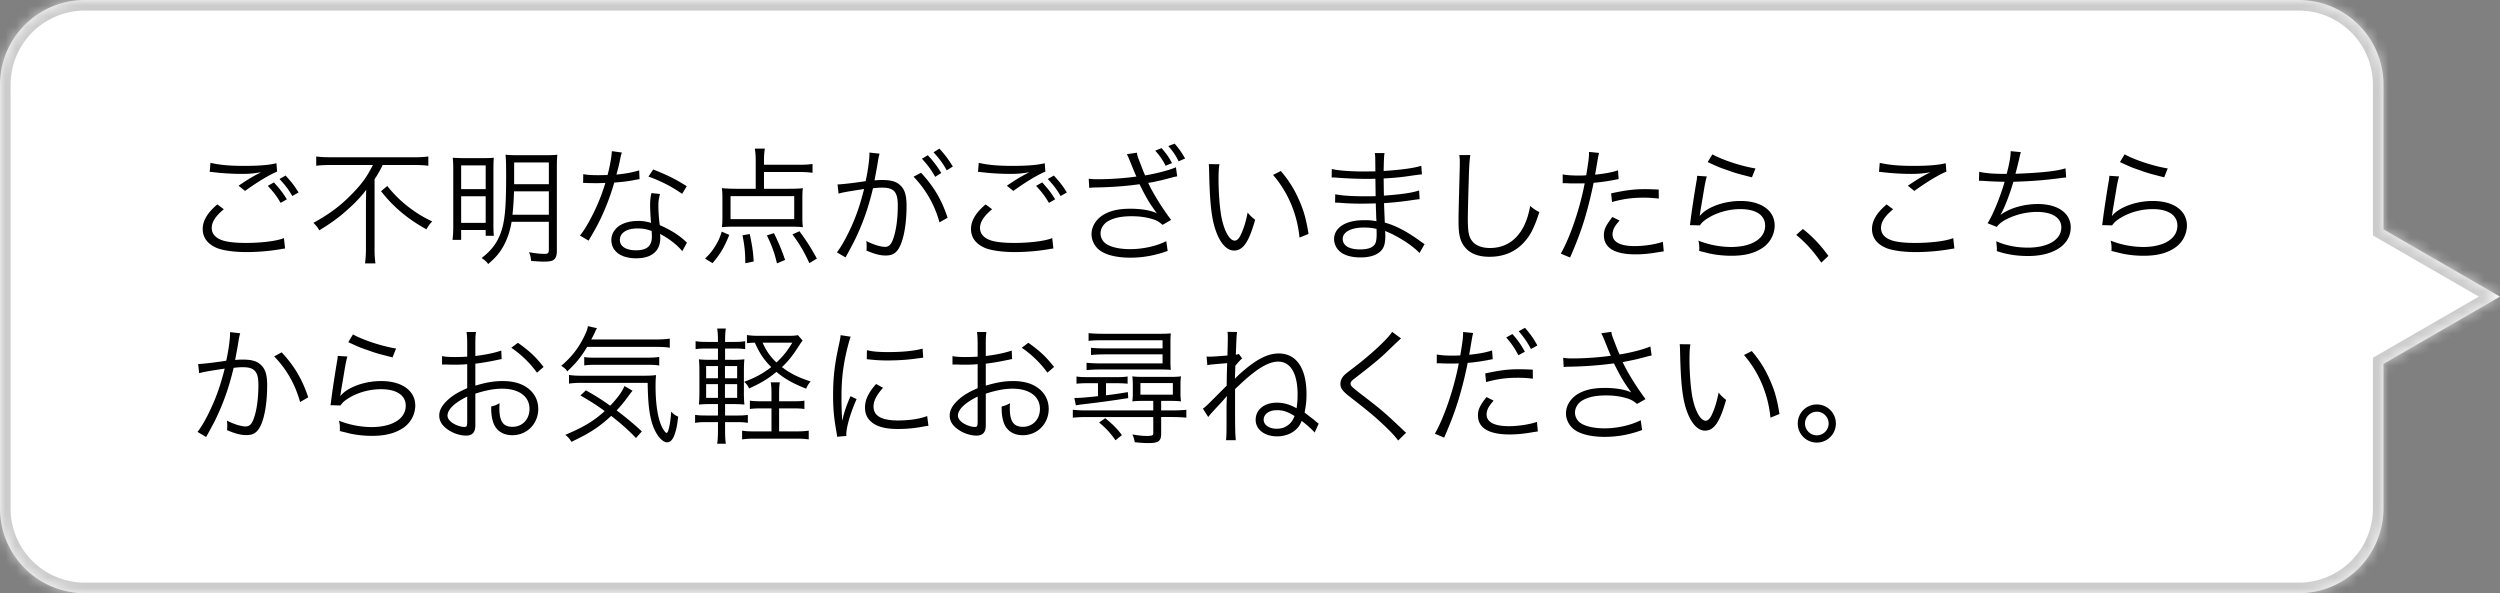 <svg width="236" height="56" fill="none" xmlns="http://www.w3.org/2000/svg"><rect width="100%" height="100%" fill="#808080" stroke="none"/><mask id="a" fill="#fff"><path fill-rule="evenodd" clip-rule="evenodd" d="M8 0a8 8 0 00-8 8v40a8 8 0 008 8h209a8 8 0 008-8V34.35L236 28l-11-6.35V8a8 8 0 00-8-8H8z"/></mask><path fill-rule="evenodd" clip-rule="evenodd" d="M8 0a8 8 0 00-8 8v40a8 8 0 008 8h209a8 8 0 008-8V34.35L236 28l-11-6.35V8a8 8 0 00-8-8H8z" fill="#fff"/><path d="M225 34.35l-.5-.865-.5.288v.578h1zM236 28l.5.866L238 28l-1.5-.866-.5.866zm-11-6.35h-1v.577l.5.288.5-.866zM1 8a7 7 0 017-7v-2a9 9 0 00-9 9h2zm0 40V8h-2v40h2zm7 7a7 7 0 01-7-7h-2a9 9 0 009 9v-2zm209 0H8v2h209v-2zm7-7a7 7 0 01-7 7v2a9 9 0 009-9h-2zm0-13.65V48h2V34.35h-2zm11.5-7.216l-11 6.35 1 1.733 11-6.351-1-1.732zm-11-4.619l11 6.351 1-1.732-11-6.35-1 1.731zM224 8v13.65h2V8h-2zm-7-7a7 7 0 017 7h2a9 9 0 00-9-9v2zM8 1h209v-2H8v2z" fill="#CCC" mask="url(#a)"/><path d="M25.28 17.544c.576.624.84.972 1.212 1.608l.588-.336c-.396-.636-.624-.936-1.224-1.596l-.576.324zm-4.764 1.752c-.924.78-1.38 1.536-1.38 2.316 0 .828.468 1.44 1.368 1.812.588.228 1.608.372 2.76.372 1.056 0 2.196-.096 3.24-.276.204-.036.252-.048.408-.06l-.108-.984c-.672.276-2.1.456-3.6.456-.948 0-1.74-.084-2.196-.24-.672-.228-1.02-.624-1.02-1.176 0-.564.36-1.116 1.14-1.764l-.612-.456zm5.868-2.4c.576.624.84.972 1.212 1.608l.588-.336c-.396-.636-.624-.936-1.224-1.596l-.576.324zm-6.588-.672c.156 0 .18.012.396.036.78.096 1.8.156 2.64.156.684 0 1.092-.036 1.812-.156-.12.072-.144.072-.228.12a6.881 6.881 0 00-.3.156c-.54.3-.828.48-1.596.996l.612.492c1.176-.852 2.28-1.512 3.024-1.824l-.06-.792c-.66.168-1.632.252-3.036.252-1.368 0-2.316-.084-3.192-.288l-.072.852zm15.407-.648c-.564 1.104-1.02 1.752-1.908 2.664-1.092 1.14-2.16 1.944-3.708 2.796.288.288.409.444.553.708 1.116-.684 1.86-1.224 2.591-1.884.768-.672 1.392-1.332 1.837-1.944-.012.48-.024.888-.024 1.368v4.284c0 .444-.036.9-.084 1.296h.983a8.603 8.603 0 01-.084-1.296V16.92c.337-.504.468-.744.768-1.344h3.012c.492 0 .924.024 1.296.072v-.876a9.316 9.316 0 01-1.308.072h-7.98c-.527 0-.923-.024-1.295-.072v.876c.383-.048.851-.072 1.308-.072h4.043zm.768 2.472c1.14 1.464 2.497 2.616 4.285 3.6.203-.36.336-.54.551-.744-.9-.42-1.608-.864-2.4-1.488a11.3 11.3 0 01-1.847-1.86l-.589.492zm15.84 2.892v2.616c0 .324-.084.408-.383.408-.408 0-.816-.036-1.488-.156.12.288.168.492.204.828.744.048.924.06 1.188.06.504 0 .78-.048.935-.168.216-.168.3-.42.3-.864V15.78c0-.54.013-.888.048-1.176-.288.036-.6.048-1.14.048h-2.592c-.54 0-.816-.012-1.164-.048.048.348.06.912.06 2.064 0 3.18-.144 4.452-.6 5.544-.372.876-.828 1.452-1.715 2.148.288.18.431.312.623.564.732-.636 1.08-1.044 1.452-1.716.372-.684.612-1.404.756-2.268h3.517zm0-2.88v2.208H48.38c.072-.732.107-1.164.143-2.208h3.288zm0-.672h-3.276v-2.052h3.277v2.052zm-9.023 3.996c0 .48-.024.912-.072 1.26h.816v-.936h2.316v.552h.767a14.26 14.26 0 01-.035-1.164v-5.052c0-.648.012-.864.035-1.152-.288.024-.504.036-1.08.036h-1.307a20.68 20.68 0 01-1.489-.036c.037.312.049.624.049 1.152v5.34zm.744-5.772h2.316v2.244h-2.316v-2.244zm0 2.916h2.316v2.508h-2.316v-2.508zm14.227-4.26c-.024.552-.216 1.572-.408 2.256-.228 0-.624.012-.864.012-.66 0-1.02-.024-1.428-.096l-.012.828h.156c.036 0 .132 0 .264.012.18 0 .588.012.792.012.18 0 .588-.012.888-.024a17.968 17.968 0 01-1.248 3.096c-.444.864-.768 1.392-1.152 1.872l.816.48c.06-.096.132-.24.24-.408.456-.792.564-.996.852-1.572.528-1.104.96-2.22 1.332-3.504.732-.048 1.476-.144 1.968-.252.288-.048.288-.048.42-.072l-.036-.828c-.552.18-1.308.324-2.148.396.168-.612.24-.9.324-1.308.096-.492.108-.54.192-.768l-.948-.132zm7.068 3.312c-.972-.624-1.776-1.032-3.168-1.584l-.444.672c1.26.456 2.172.936 3.18 1.632l.432-.72zm.024 5.316c-.084-.06-.084-.06-.216-.192-.648-.576-1.392-1.032-2.352-1.452a14.315 14.315 0 01-.132-1.824c0-.42.036-.672.156-1.116l-.816-.084c-.096.444-.12.732-.12 1.164 0 .3.024.864.084 1.644-.468-.132-.768-.18-1.212-.18-.54 0-.996.084-1.416.264-.672.276-1.116.876-1.116 1.524 0 1.068.9 1.74 2.34 1.74 1.464 0 2.28-.684 2.28-1.92 0-.12 0-.192-.024-.384.876.456 1.632 1.056 2.1 1.632l.444-.816zm-3.336-1.092s.024.372.024.516c0 .9-.468 1.308-1.5 1.308-.948 0-1.524-.372-1.524-.984 0-.66.648-1.08 1.668-1.08.48 0 .828.06 1.332.24zm10.604-5.568h3.384c.42 0 .792.024 1.2.072v-.828a8.232 8.232 0 01-1.2.072H72.12v-.384c0-.444.024-.804.084-1.14h-.948c.06.36.084.744.084 1.188v2.604h-1.836c-.552 0-.996-.024-1.356-.06.036.312.048.564.048.9v1.92a6.7 6.7 0 01-.048.864c.384-.036.708-.048 1.236-.048h5.172c.54 0 .828.012 1.236.048a6.234 6.234 0 01-.048-.864v-1.92c0-.36.012-.636.048-.9-.324.048-.696.06-1.356.06H72.12v-1.584zm2.856 2.28v2.172h-6.012v-2.172h6.012zM67.26 24.84c.72-.828 1.128-1.524 1.584-2.664l-.708-.312c-.216.648-.336.924-.648 1.416-.3.468-.48.696-.936 1.128l.708.432zm3.888-.156c-.048-.9-.144-1.524-.372-2.592l-.684.12c.192.972.264 1.608.264 2.64l.792-.168zm2.964-.144a18.265 18.265 0 00-1.056-2.532l-.66.216c.492 1.02.72 1.656.948 2.64l.768-.324zm3-.132c-.624-1.128-.912-1.572-1.644-2.58l-.66.3c.708.96 1.056 1.56 1.596 2.712l.708-.432zm9.919-9.42c.516.552.9 1.068 1.248 1.704l.576-.36a9.365 9.365 0 00-1.272-1.68l-.552.336zm-7.872 3.288c.324-.084.42-.108.696-.156.108-.024.684-.12 1.716-.276-.396 1.548-.756 2.604-1.32 3.804-.42.9-.876 1.704-1.248 2.172l.816.48a61.16 61.16 0 00.78-1.452c.816-1.644 1.368-3.192 1.812-5.076.444-.048.6-.06.864-.06 1.116 0 1.476.408 1.476 1.68 0 1.344-.18 2.568-.504 3.336-.156.384-.384.576-.684.576-.432 0-1.104-.204-1.788-.552.036.216.036.288.036.468 0 .168 0 .252-.024.432.792.336 1.296.468 1.812.468.564 0 .888-.156 1.176-.564.492-.696.804-2.292.804-4.128 0-.984-.168-1.536-.588-1.932-.372-.36-.876-.504-1.728-.504-.276 0-.432.012-.708.036.108-.576.192-1.02.252-1.368.108-.684.144-.9.228-1.152l-.96-.108v.156c0 .504-.156 1.644-.36 2.544-.972.156-2.22.3-2.652.312l.096.864zm8.964-3.9c.516.552.9 1.068 1.248 1.704l.576-.36c-.444-.72-.72-1.092-1.272-1.692l-.552.348zm-1.884 2.304a9.958 9.958 0 012.448 4.308l.768-.432c-.564-1.692-1.284-2.928-2.508-4.248l-.708.372zm11.567.864c.576.624.84.972 1.212 1.608l.588-.336c-.396-.636-.624-.936-1.224-1.596l-.576.324zm-4.764 1.752c-.924.78-1.38 1.536-1.38 2.316 0 .828.468 1.44 1.368 1.812.588.228 1.608.372 2.76.372 1.056 0 2.196-.096 3.24-.276.204-.036.252-.048.408-.06l-.108-.984c-.672.276-2.1.456-3.6.456-.948 0-1.74-.084-2.196-.24-.672-.228-1.02-.624-1.02-1.176 0-.564.36-1.116 1.14-1.764l-.612-.456zm5.868-2.4c.576.624.84.972 1.212 1.608l.588-.336c-.396-.636-.624-.936-1.224-1.596l-.576.324zm-6.588-.672c.156 0 .18.012.396.036.78.096 1.8.156 2.64.156.684 0 1.092-.036 1.812-.156-.12.072-.144.072-.228.12a6.881 6.881 0 00-.3.156c-.54.3-.828.48-1.596.996l.612.492c1.176-.852 2.28-1.512 3.024-1.824l-.06-.792c-.66.168-1.632.252-3.036.252-1.368 0-2.316-.084-3.192-.288l-.072.852zm17.966-2.436c.432.492.708.888.972 1.44l.612-.264a7.575 7.575 0 00-.984-1.404l-.6.228zm-1.236.432c.444.492.708.888.984 1.428l.6-.252c-.3-.564-.492-.84-.984-1.416l-.6.24zm-6.228 3.516c.18-.024.24-.024.468-.036 1.584-.024 3.084-.132 4.272-.312.072.12.072.144.204.396.516 1.02.816 1.5 1.44 2.352-.504-.264-1.452-.432-2.484-.432-.972 0-1.692.132-2.328.444-.84.408-1.356 1.164-1.356 1.956 0 .48.192.948.54 1.32.552.576 1.656.9 3.12.9 1.188 0 2.328-.204 3.528-.636l-.132-.924c-.9.468-2.22.756-3.408.756-1.032 0-1.896-.204-2.34-.552a1.2 1.2 0 01-.456-.936c0-.432.252-.864.648-1.116.54-.336 1.272-.504 2.28-.504.816 0 1.488.108 2.1.312.336.12.504.228.828.504l.804-.468c-.84-1.116-1.728-2.544-2.16-3.492.12-.024.12-.024.408-.072.756-.156.9-.192 1.62-.384.36-.096.456-.12.708-.168l-.12-.852c-.648.276-1.74.564-2.904.768-.108-.228-.144-.3-.432-1.068-.3-.756-.3-.768-.348-1.08l-.948.144c.108.204.18.372.312.696.216.54.408 1.008.588 1.416a28.01 28.01 0 01-3.576.252c-.408 0-.612-.012-.924-.048l.048.864zm11.282-2.244c.024.216.024.252.036.708.06 2.952.228 4.488.648 5.628.408 1.152 1.032 1.824 1.704 1.824.852 0 1.404-.804 1.992-2.904a3.836 3.836 0 01-.708-.684c-.156.816-.348 1.452-.624 2.052-.18.396-.384.6-.6.6-.456 0-.948-.828-1.212-2.052-.18-.768-.312-2.412-.312-3.732 0-.66.024-1.056.084-1.428l-1.008-.012zm6.072 1.02c1.404 1.632 2.28 3.684 2.496 5.916l.852-.348c-.216-1.344-.444-2.196-.9-3.204-.444-1.02-.936-1.812-1.716-2.736l-.732.372zm14.303 6.528c-.156-.096-.216-.132-.408-.276-1.26-.912-2.304-1.464-3.348-1.752-.048-1.164-.048-1.164-.072-1.836.888-.06 1.836-.156 2.664-.288.42-.06.54-.072.696-.084l-.048-.828c-.66.228-1.692.372-3.324.492-.012-.636-.012-.636-.024-1.62 1.332-.084 1.656-.12 2.784-.288.624-.084.624-.084.828-.096l-.06-.816c-.66.216-1.896.384-3.552.492.012-.864.036-1.44.084-1.692h-.924c.048.264.048.264.06 1.728-.396 0-.804.012-1.044.012-1.308 0-2.556-.096-3.072-.24l-.012.816c.072-.012.132-.012.168-.012.06 0 .132 0 .216.012 1.08.084 2.052.12 2.928.12.276 0 .468 0 .816-.012l.024 1.644c-.336.012-.756.012-1.068.012-1.212 0-2.208-.072-2.748-.192l-.012.792h.096c.072 0 .168 0 .3.012.744.06 1.308.084 2.028.084.384 0 .984-.012 1.416-.024.012.312.012.54.024.696.012.348.012.6.024.708 0 .072.012.12.012.132 0 .108 0 .108.012.144-.516-.084-.684-.096-1.08-.096-.528 0-.888.036-1.248.12-1.056.24-1.68.864-1.68 1.656 0 .492.24.96.648 1.26.408.312 1.068.48 1.86.48.948 0 1.68-.264 2.028-.756.216-.288.3-.672.3-1.308 0-.156 0-.156-.024-.432.324.132.6.252.804.36 1.02.528 1.896 1.14 2.448 1.716l.48-.84zm-4.524-.972c0 .576-.072.912-.24 1.08-.228.264-.684.396-1.32.396-1.044 0-1.644-.36-1.644-.996s.78-1.068 1.968-1.068c.528 0 .768.024 1.224.132l.012.456zm7.8-7.428c.036.24.048.384.048.636 0 .192 0 .42-.012.78-.096 3.78-.108 4.08-.108 4.884 0 1.26.168 1.896.66 2.46.48.552 1.236.84 2.256.84 1.404 0 2.532-.492 3.384-1.5.528-.612.876-1.32 1.332-2.724a3.394 3.394 0 01-.864-.576c-.168.84-.312 1.308-.588 1.884-.684 1.368-1.788 2.088-3.216 2.088-.624 0-1.164-.168-1.5-.468-.36-.324-.516-.72-.564-1.44a22.344 22.344 0 01-.024-.72c0-.54.036-2.172.084-3.612.036-1.512.084-2.124.156-2.532h-1.044zm9.762 2.664c.108-.012.18-.012.204-.012h.048c.468.024.576.024.996.024.444 0 .588 0 .828-.012-.444 2.352-1.368 5.088-2.256 6.636l.876.372c.636-1.464.984-2.376 1.38-3.66a38.74 38.74 0 00.84-3.396 17.54 17.54 0 002.028-.288c.24-.048.24-.048.336-.06l-.06-.828c-.576.192-1.224.312-2.16.408.06-.36.096-.528.156-.912.144-.852.144-.852.216-1.14l-.948-.096c0 .528-.024.732-.264 2.208-.348.024-.48.024-.72.024-.636 0-1.116-.036-1.5-.108v.84zm9.06.588c-.9-.036-1.08-.036-1.308-.036-1.008 0-1.788.096-3.18.396l.084.816c1.092-.3 1.932-.408 3-.408.504 0 .84.024 1.416.084l-.012-.852zm-4.368 2.592c-.636.816-.804 1.188-.804 1.728 0 1.188 1.02 1.8 2.988 1.8.636 0 1.332-.06 2.136-.204.396-.06.396-.06.528-.084l-.084-.9c-.684.24-1.752.408-2.652.408-1.368 0-2.1-.384-2.1-1.104 0-.288.108-.6.3-.852.084-.132.12-.168.36-.456l-.672-.336zm8.995-5.184c1.068.492 1.068.492 1.836.756.804.288.804.288 2.34.684l.336-.84c-1.308-.204-3.132-.804-4.068-1.332l-.444.732zm-.996 1.296a4.036 4.036 0 01-.084.636c-.168 1.008-.384 2.4-.504 3.312-.048.384-.06.492-.096.708l.936.024c.204-.264.288-.348.48-.492.9-.66 2.136-1.044 3.36-1.044 1.464 0 2.328.576 2.328 1.56 0 1.224-1.26 2.016-3.24 2.016a8.523 8.523 0 01-3.06-.6c.072.312.084.468.084.744 0 .048 0 .12-.012.228.732.18.732.18.96.24a9.97 9.97 0 002.1.216c1.272 0 2.22-.252 2.988-.792a2.566 2.566 0 001.08-2.064c0-1.404-1.26-2.316-3.216-2.316-1.32 0-2.64.396-3.468 1.032a3.36 3.36 0 00-.372.36l-.024-.012c.024-.108.036-.132.048-.276.036-.276.06-.36.348-2.1.108-.66.168-.948.276-1.32l-.912-.06zm9.356 5.58c.9.744 1.596 1.5 2.364 2.616l.672-.636c-.816-1.104-1.428-1.752-2.412-2.544l-.624.564zm7.811-5.952c.156 0 .18.012.396.036.78.096 1.8.156 2.64.156.684 0 1.092-.036 1.812-.156-.12.072-.144.072-.228.12a6.881 6.881 0 00-.3.156c-.54.3-.828.48-1.596.996l.612.492c1.176-.852 2.28-1.512 3.024-1.824l-.06-.792c-.66.168-1.632.252-3.036.252-1.368 0-2.316-.084-3.192-.288l-.072.852zm.72 3.072c-.924.78-1.38 1.536-1.38 2.316 0 .828.468 1.44 1.368 1.812.588.228 1.608.372 2.76.372 1.056 0 2.196-.096 3.24-.276.204-.036.252-.048.408-.06l-.108-.984c-.672.276-2.1.456-3.6.456-.948 0-1.74-.084-2.196-.24-.672-.228-1.02-.624-1.02-1.176 0-.564.36-1.116 1.14-1.764l-.612-.456zm8.716-2.232h.096c.072 0 .18 0 .336.012.696.048 1.224.072 1.992.084-.408 1.416-1.092 3.096-1.608 3.912l.864.348c.24-.312.516-.528 1.008-.768a6.535 6.535 0 012.784-.648c1.44 0 2.304.552 2.304 1.464 0 1.152-1.248 1.908-3.144 1.908-1.092 0-2.064-.192-3-.6.036.384.06.6.06.66v.072c0 .036 0 .108-.012.192.96.324 1.896.468 2.964.468 2.424 0 4.02-1.068 4.02-2.7 0-1.344-1.212-2.208-3.108-2.208-1.308 0-2.652.384-3.492 1.008l-.012-.024c.336-.552.864-1.92 1.2-3.084 1.812-.06 2.772-.132 4.452-.348.252-.036.324-.036.528-.06l-.06-.864c-.78.264-2.376.432-4.728.516.12-.432.156-.576.324-1.272.132-.588.132-.588.192-.768l-.96-.096c-.012.54-.132 1.212-.384 2.148-1.26 0-2.028-.06-2.592-.204l-.024.852zm13.309-1.764c1.068.492 1.068.492 1.836.756.804.288.804.288 2.34.684l.336-.84c-1.308-.204-3.132-.804-4.068-1.332l-.444.732zm-.996 1.296a4.036 4.036 0 01-.084.636c-.168 1.008-.384 2.4-.504 3.312-.048.384-.06.492-.096.708l.936.024c.204-.264.288-.348.48-.492.9-.66 2.136-1.044 3.36-1.044 1.464 0 2.328.576 2.328 1.56 0 1.224-1.26 2.016-3.24 2.016a8.523 8.523 0 01-3.06-.6c.072.312.084.468.084.744 0 .048 0 .12-.012.228.732.18.732.18.96.24a9.97 9.97 0 002.1.216c1.272 0 2.22-.252 2.988-.792a2.566 2.566 0 001.08-2.064c0-1.404-1.26-2.316-3.216-2.316-1.32 0-2.64.396-3.468 1.032a3.36 3.36 0 00-.372.36l-.024-.012c.024-.108.036-.132.048-.276.036-.276.06-.36.348-2.1.108-.66.168-.948.276-1.32l-.912-.06zM18.801 35.228c.324-.084.42-.108.696-.156.108-.024.684-.12 1.716-.276-.396 1.548-.756 2.604-1.32 3.804-.42.912-.876 1.704-1.248 2.172l.816.48c.372-.672.624-1.152.78-1.44.816-1.656 1.368-3.192 1.812-5.088.444-.048.6-.06.864-.06 1.116 0 1.476.408 1.476 1.68 0 1.344-.18 2.568-.504 3.336-.156.384-.384.576-.684.576-.432 0-1.104-.204-1.788-.552.036.216.036.3.036.48 0 .156 0 .24-.024.42.792.336 1.296.468 1.812.468.564 0 .888-.156 1.176-.564.492-.696.804-2.292.804-4.128 0-.984-.168-1.536-.588-1.932-.372-.36-.876-.504-1.728-.504-.276 0-.432.012-.708.036.108-.576.192-1.02.252-1.368.108-.684.144-.888.228-1.152l-.96-.108v.156c0 .504-.156 1.656-.36 2.544-.972.156-2.22.3-2.652.312l.096.864zm7.08-1.584c1.164 1.188 1.992 2.652 2.448 4.308l.768-.444c-.564-1.692-1.284-2.928-2.508-4.248l-.708.384zm6.997-1.344c1.068.492 1.068.492 1.836.756.804.288.804.288 2.34.684l.336-.84c-1.308-.204-3.132-.804-4.068-1.332l-.444.732zm-.996 1.296a4.036 4.036 0 01-.084.636c-.168 1.008-.384 2.4-.504 3.312-.048.384-.06.492-.096.708l.936.024c.204-.264.288-.348.48-.492.9-.66 2.136-1.044 3.36-1.044 1.464 0 2.328.576 2.328 1.56 0 1.224-1.26 2.016-3.24 2.016a8.523 8.523 0 01-3.06-.6c.072.312.084.468.084.744 0 .048 0 .12-.012.228.732.18.732.18.96.24a9.97 9.97 0 002.1.216c1.272 0 2.22-.252 2.988-.792a2.566 2.566 0 001.08-2.064c0-1.404-1.26-2.316-3.216-2.316-1.32 0-2.64.396-3.468 1.032a3.36 3.36 0 00-.372.36l-.024-.012c.024-.108.036-.132.048-.276.036-.276.06-.36.348-2.1.108-.66.168-.948.276-1.32l-.912-.06zm15.438-.504c-.66.228-1.416.384-2.448.516v-1.152c0-.552.012-.78.06-1.116h-.888c.048.36.06.66.06 1.14v1.188c-.36.024-.828.036-1.152.036-.54 0-.876-.024-1.224-.084v.792h.492c.132.012.456.012.636.012.348 0 .552 0 .768-.012.372-.024.372-.024.48-.036v2.268c-.756.324-1.248.612-1.692.984-.648.552-.948 1.068-.948 1.596 0 .432.18.804.552 1.128.528.468 1.308.768 1.98.768.588 0 .876-.312.876-.96v-3c1.008-.324 1.776-.468 2.544-.468 1.572 0 2.568.732 2.568 1.908 0 .984-.672 1.692-1.608 1.692-.876 0-1.236-.516-1.236-1.764 0-.144 0-.252.024-.468a2.6 2.6 0 01-.792.312c-.012.6.036.96.144 1.356.228.864.9 1.356 1.848 1.356 1.38 0 2.448-1.08 2.448-2.484 0-.888-.444-1.656-1.236-2.124-.552-.336-1.272-.504-2.124-.504-.804 0-1.536.12-2.58.432v-2.076c.564-.06 1.14-.156 2.124-.36.168-.036.216-.048.36-.072l-.036-.804zm-3.216 6.624c0 .516-.036.588-.276.588-.312 0-.744-.144-1.068-.348-.348-.228-.516-.468-.516-.72 0-.576.672-1.224 1.86-1.8v2.28zm7.212-5.076c-.72-.924-1.32-1.5-2.424-2.28l-.624.468a9.828 9.828 0 012.424 2.352l.624-.54zm10.4-1.896c.732 0 1.224.024 1.512.084v-.864c-.408.06-.816.084-1.512.084h-5.904c.18-.324.228-.432.336-.648a2.76 2.76 0 01.204-.42l-.852-.192c-.036.24-.096.42-.228.708-.552 1.224-1.26 2.172-2.292 3.036.312.204.48.348.564.528.804-.744 1.284-1.32 1.884-2.316h6.288zm-1.128 7.98a28.064 28.064 0 00-2.376-1.98c.372-.396.72-.816 1.032-1.248.24-.324.24-.324.3-.408.12-.144.12-.144.168-.204l-.768-.444c-.168.468-.648 1.14-1.344 1.86-.804-.576-1.32-.9-2.292-1.452l-.516.48c1.104.648 1.572.948 2.292 1.476-1.02.936-2.004 1.524-3.72 2.244.288.228.396.36.576.66 1.776-.84 2.628-1.404 3.756-2.448 1.068.84 1.596 1.32 2.34 2.088l.552-.624zm.552-4.584c.024 1.908.156 3.036.456 3.936.324.972.912 1.68 1.38 1.68.3 0 .564-.276.72-.78.156-.456.228-.816.324-1.644-.276-.12-.408-.216-.66-.468-.072 1.104-.264 2.004-.432 2.004-.132 0-.432-.468-.6-.948-.288-.816-.444-2.028-.444-3.492 0-.384.012-.66.048-1.02-.372.048-.648.06-1.356.06h-5.748c-.468 0-.792-.024-1.116-.072v.816a8.662 8.662 0 011.236-.072h6.192zm-5.988-1.644c.3-.048.624-.06 1.116-.06h4.788c.564 0 .852.012 1.176.072v-.816c-.252.048-.6.072-1.176.072h-4.86c-.492 0-.816-.012-1.044-.06v.792zm18.396 3.384v-.528c0-.648.012-.96.072-1.26h-.864c.06.324.072.624.072 1.26v.528h-.936c-.528 0-.804-.012-1.104-.06v.792c.288-.048.6-.06 1.092-.06h.948v2.172h-1.632c-.516 0-.792-.012-1.14-.072v.828a7.927 7.927 0 011.164-.072h3.972c.48 0 .816.024 1.152.072v-.828c-.312.048-.66.072-1.152.072h-1.644v-2.172h1.32c.48 0 .768.012 1.068.06v-.792c-.3.048-.528.06-1.056.06h-1.332zm-5.1 1.968h1.104c.468 0 .708.012 1.044.072v-.756c-.3.048-.528.06-1.032.06h-1.116v-1.08h.612c.54 0 .864.012 1.212.048a11.381 11.381 0 01-.048-1.26v-1.788c0-.6.012-.936.048-1.224a10.46 10.46 0 01-1.2.048h-.624V32.9h.816c.504 0 .744.012 1.08.06v-.756c-.324.06-.564.072-1.08.072h-.816c0-.612.024-.96.072-1.26h-.816c.048.336.072.612.072 1.26h-1.02c-.528 0-.768-.012-1.092-.072v.756c.336-.048.612-.06 1.092-.06h1.02v1.068h-.624c-.54 0-.876-.012-1.176-.048.036.336.048.708.048 1.224v1.788c0 .528-.012.924-.048 1.26.36-.036.684-.048 1.176-.048h.624v1.08h-1.068c-.528 0-.756-.012-1.092-.06v.756c.36-.06.576-.072 1.092-.072h1.068v.78c0 .552-.024.924-.072 1.26h.816c-.048-.312-.072-.672-.072-1.248v-.792zm-.012-2.292V36.26h1.152v1.296h-1.152zm0-1.848v-1.152h1.152v1.152h-1.152zm-.66-1.152v1.152H66.66v-1.152h1.116zm0 1.704v1.296H66.66V36.26h1.116zm7.548-4.62a4.34 4.34 0 01-.816.06h-2.94a6.32 6.32 0 01-1.056-.072v.768c.216-.024.324-.036.744-.048.444.996.852 1.608 1.548 2.304-.768.6-1.488.996-2.556 1.392.216.18.336.348.468.624 1.104-.492 1.812-.924 2.58-1.56.792.66 1.536 1.08 2.808 1.584.108-.276.216-.444.42-.684-1.164-.372-1.932-.756-2.712-1.356.588-.54 1.008-1.068 1.632-2.04.156-.252.228-.348.324-.468l-.444-.504zm-.528.708c-.516.84-.84 1.248-1.5 1.872-.612-.6-.936-1.056-1.308-1.872h2.808zm4.557-.708c-.024.276-.048.396-.168.96-.396 1.776-.54 3.048-.54 4.752 0 1.26.084 2.124.312 3.396.036.228.048.288.072.48l.864-.072v-.18c0-.672.432-2.112.972-3.3l-.576-.276c-.384.876-.612 1.536-.78 2.34a29.915 29.915 0 01-.072-2.28c0-1.44.108-2.496.36-3.756.18-.816.324-1.404.504-1.92l-.948-.144zm2.472 2.268c.78.084 1.248.12 1.92.12.924 0 1.884-.06 2.58-.156.528-.072.804-.108.828-.108l-.06-.852c-.804.216-1.884.324-3.216.324-.936 0-1.524-.048-2.04-.18l-.012.852zm.876 2.34c-.744.852-1.044 1.5-1.044 2.232 0 .444.12.804.36 1.104.516.624 1.38.912 2.748.912.816 0 1.62-.072 2.46-.24.24-.036.264-.048.42-.06l-.12-.924c-.648.264-1.668.42-2.76.42-1.548 0-2.304-.432-2.304-1.32 0-.528.3-1.104.9-1.764l-.66-.36zm12.805-3.156c-.66.228-1.416.384-2.448.516v-1.152c0-.552.012-.78.06-1.116h-.888c.048.36.06.66.06 1.14v1.188c-.36.024-.828.036-1.152.036-.54 0-.876-.024-1.224-.084v.792h.492c.132.012.456.012.636.012.348 0 .552 0 .768-.012.372-.024.372-.024.48-.036v2.268c-.756.324-1.248.612-1.692.984-.648.552-.948 1.068-.948 1.596 0 .432.18.804.552 1.128.528.468 1.308.768 1.98.768.588 0 .876-.312.876-.96v-3c1.008-.324 1.776-.468 2.544-.468 1.572 0 2.568.732 2.568 1.908 0 .984-.672 1.692-1.608 1.692-.876 0-1.236-.516-1.236-1.764 0-.144 0-.252.024-.468a2.6 2.6 0 01-.792.312c-.012.6.036.96.144 1.356.228.864.9 1.356 1.848 1.356 1.38 0 2.448-1.08 2.448-2.484 0-.888-.444-1.656-1.236-2.124-.552-.336-1.272-.504-2.124-.504-.804 0-1.536.12-2.58.432v-2.076c.564-.06 1.14-.156 2.124-.36.168-.036.216-.048.36-.072l-.036-.804zm-3.216 6.624c0 .516-.036.588-.276.588-.312 0-.744-.144-1.068-.348-.348-.228-.516-.468-.516-.72 0-.576.672-1.224 1.86-1.8v2.28zm7.212-5.076c-.72-.924-1.32-1.5-2.424-2.28l-.624.468a9.828 9.828 0 012.424 2.352l.624-.54zm10.244-1.752h-5.508c-.516 0-.936-.024-1.248-.06v.684c.372-.036.804-.06 1.26-.06h5.496v.852h-5.928c-.48 0-.924-.024-1.248-.06v.696c.348-.036.804-.06 1.26-.06h5.832c.288 0 .6.012.864.036a7.338 7.338 0 01-.036-.768v-1.944c0-.3.012-.504.036-.732-.3.024-.54.036-.9.036h-5.568a12.9 12.9 0 01-1.296-.06v.732c.384-.048.768-.06 1.284-.06h5.7v.768zm-6.096 3.288V37.4c-1.128.12-1.728.168-2.112.168h-.12l.144.696c.288-.048.48-.084.636-.096a97.178 97.178 0 004.308-.588l-.036-.564c-.936.156-1.308.204-2.064.3v-1.14h1.02c.444 0 .732.012 1.02.048v-.684c-.3.048-.504.06-1.02.06h-2.772c-.516 0-.732-.012-1.032-.06v.684a8.51 8.51 0 011.032-.048h.996zm5.22 1.668v.9h-6.3a12.2 12.2 0 01-1.296-.06v.744c.396-.036.84-.06 1.308-.06h6.288v1.512c0 .132-.036.192-.132.228a1.958 1.958 0 01-.432.048c-.408 0-.864-.048-1.404-.144.108.252.18.48.216.732.528.06.948.084 1.272.084.984 0 1.224-.18 1.224-.912v-1.548h1.08c.432 0 .936.024 1.296.06v-.744c-.336.036-.816.06-1.308.06h-1.068v-.9h.948c.372 0 .636.012.924.048a5.792 5.792 0 01-.048-.804v-.768c0-.324.012-.504.048-.792a6.749 6.749 0 01-.912.048h-2.76c-.384 0-.648-.012-.924-.048.036.252.048.468.048.792v.78a5.4 5.4 0 01-.048.792c.288-.036.552-.048.924-.048h1.056zm-1.212-1.68h3.06v1.092h-3.06v-1.092zm-1.752 4.908c-.432-.588-.852-1.008-1.572-1.596l-.576.408c.684.576 1.08 1.008 1.548 1.68l.6-.492zm8.068-6.6c.312-.06.312-.06 1.872-.192-.036 1.164-.036 1.164-.048 2.124-1.956 1.968-1.956 1.968-2.244 2.172l.504.792c.228-.3.24-.312 1.008-1.14.348-.372.624-.684.756-.852a20.15 20.15 0 00-.036 1.416c0 2.256 0 2.256-.048 2.76h.924c-.06-.504-.072-1.284-.072-3.144v-1.68c.984-.936 1.38-1.272 1.848-1.62.864-.648 1.596-.972 2.22-.972 1.176 0 1.836 1.128 1.836 3.12 0 .468-.024.768-.096 1.284-.672-.372-1.224-.528-1.872-.528-1.176 0-1.992.66-1.992 1.62 0 .912.84 1.56 2.028 1.56.696 0 1.356-.24 1.776-.648.252-.228.384-.432.54-.816.54.42.984.816 1.224 1.104l.384-.84c-.12-.084-.132-.096-.288-.228a4.81 4.81 0 00-.312-.252l-.732-.564c.132-.684.18-1.116.18-1.74 0-2.448-.96-3.84-2.616-3.84-.9 0-1.788.396-2.904 1.272-.552.444-.96.804-1.236 1.116l.036-1.224c.288-.348.528-.612.648-.696l-.324-.432c-.072.048-.096.048-.216.072h-.06c.072-1.824.072-1.824.12-2.136l-.9-.012c.024.252.024.372.024.588 0 .192-.012.864-.036 1.644-1.056.084-1.38.108-1.68.108-.06 0-.144 0-.288-.012l.072.816zm8.232 4.8s-.024.084-.084.192c-.132.3-.348.564-.624.732-.276.192-.6.276-.984.276-.708 0-1.224-.36-1.224-.852 0-.528.516-.9 1.26-.9.564 0 1.008.144 1.656.552zm9.214-7.944c-.42.66-1.92 2.064-3.516 3.288-.876.672-.876.672-1.02.816-.228.24-.348.516-.348.804 0 .408.192.672.864 1.2 1.752 1.368 2.232 1.764 3.036 2.508.792.732 1.26 1.236 1.548 1.644l.756-.744c-.132-.108-.156-.12-.336-.3-1.764-1.668-2.1-1.944-3.84-3.276-.972-.756-1.068-.84-1.068-1.056 0-.168.084-.264.528-.6 1.512-1.164 2.16-1.704 2.76-2.268 1.248-1.2 1.344-1.284 1.476-1.392l-.84-.624zm10.765.528a7.884 7.884 0 011.152 1.68l.612-.336c-.384-.684-.588-.984-1.176-1.668l-.588.324zm-6.552 2.448c.108-.012.18-.012.204-.012h.048c.468.024.576.024.996.024.444 0 .588 0 .828-.012-.444 2.352-1.368 5.088-2.256 6.636l.876.372c.636-1.464.984-2.376 1.38-3.66a38.74 38.74 0 00.84-3.396 17.54 17.54 0 002.028-.288c.24-.048.24-.048.336-.06l-.06-.828c-.576.192-1.224.312-2.16.408.06-.36.096-.528.156-.912.144-.852.144-.852.216-1.14l-.948-.096c0 .528-.024.732-.264 2.208-.348.024-.48.024-.72.024-.636 0-1.116-.036-1.5-.108v.84zm7.728-3.036a8.259 8.259 0 011.164 1.68l.6-.336c-.372-.684-.588-.984-1.164-1.668l-.6.324zm1.332 3.624c-.9-.036-1.08-.036-1.308-.036-1.008 0-1.788.096-3.18.396l.084.816c1.092-.3 1.932-.408 3-.408.504 0 .84.024 1.416.084l-.012-.852zm-4.368 2.592c-.636.816-.804 1.188-.804 1.728 0 1.188 1.02 1.8 2.988 1.8.636 0 1.332-.06 2.136-.204.396-.06.396-.06.528-.084l-.084-.9c-.684.24-1.752.408-2.652.408-1.368 0-2.1-.384-2.1-1.104 0-.288.108-.6.3-.852.084-.132.12-.168.36-.456l-.672-.336zm7.287-2.832c.18-.024.24-.036.468-.036a35.334 35.334 0 004.272-.312c.072.12.072.144.204.396.516 1.008.816 1.5 1.44 2.352-.504-.264-1.452-.432-2.484-.432-.972 0-1.692.132-2.328.444-.84.408-1.356 1.164-1.356 1.956 0 .48.192.948.54 1.32.552.576 1.656.9 3.12.9a9.948 9.948 0 003.528-.648l-.132-.924c-.9.468-2.22.768-3.408.768-1.032 0-1.896-.204-2.34-.552a1.2 1.2 0 01-.456-.936c0-.432.252-.864.648-1.116.54-.336 1.272-.504 2.28-.504.816 0 1.488.108 2.1.312.336.12.504.228.828.492l.804-.456c-.84-1.116-1.728-2.556-2.16-3.492l.408-.084c.756-.144.9-.18 1.62-.372.36-.096.456-.12.708-.168l-.12-.852c-.648.276-1.74.564-2.904.756-.108-.228-.144-.288-.432-1.056-.3-.768-.3-.768-.348-1.08l-.948.132c.108.216.18.384.312.696.216.54.408 1.02.588 1.428a28.01 28.01 0 01-3.576.252c-.408 0-.612-.012-.924-.06l.048.876zm10.952-2.16c.024.216.024.252.036.708.06 2.952.228 4.488.648 5.628.408 1.152 1.032 1.824 1.704 1.824.852 0 1.404-.804 1.992-2.904a3.836 3.836 0 01-.708-.684c-.156.816-.348 1.452-.624 2.052-.18.396-.384.6-.6.6-.456 0-.948-.828-1.212-2.052-.18-.768-.312-2.412-.312-3.732 0-.66.024-1.056.084-1.428l-1.008-.012zm6.072 1.02c1.404 1.632 2.28 3.684 2.496 5.916l.852-.348c-.216-1.344-.444-2.196-.9-3.204-.444-1.02-.936-1.812-1.716-2.736l-.732.372zm6.873 4.668c-.996 0-1.8.804-1.8 1.8s.804 1.8 1.8 1.8 1.8-.804 1.8-1.8-.804-1.8-1.8-1.8zm0 .684c.612 0 1.116.504 1.116 1.116 0 .612-.504 1.116-1.116 1.116a1.122 1.122 0 01-1.116-1.116c0-.612.504-1.116 1.116-1.116z" fill="#000"/></svg>